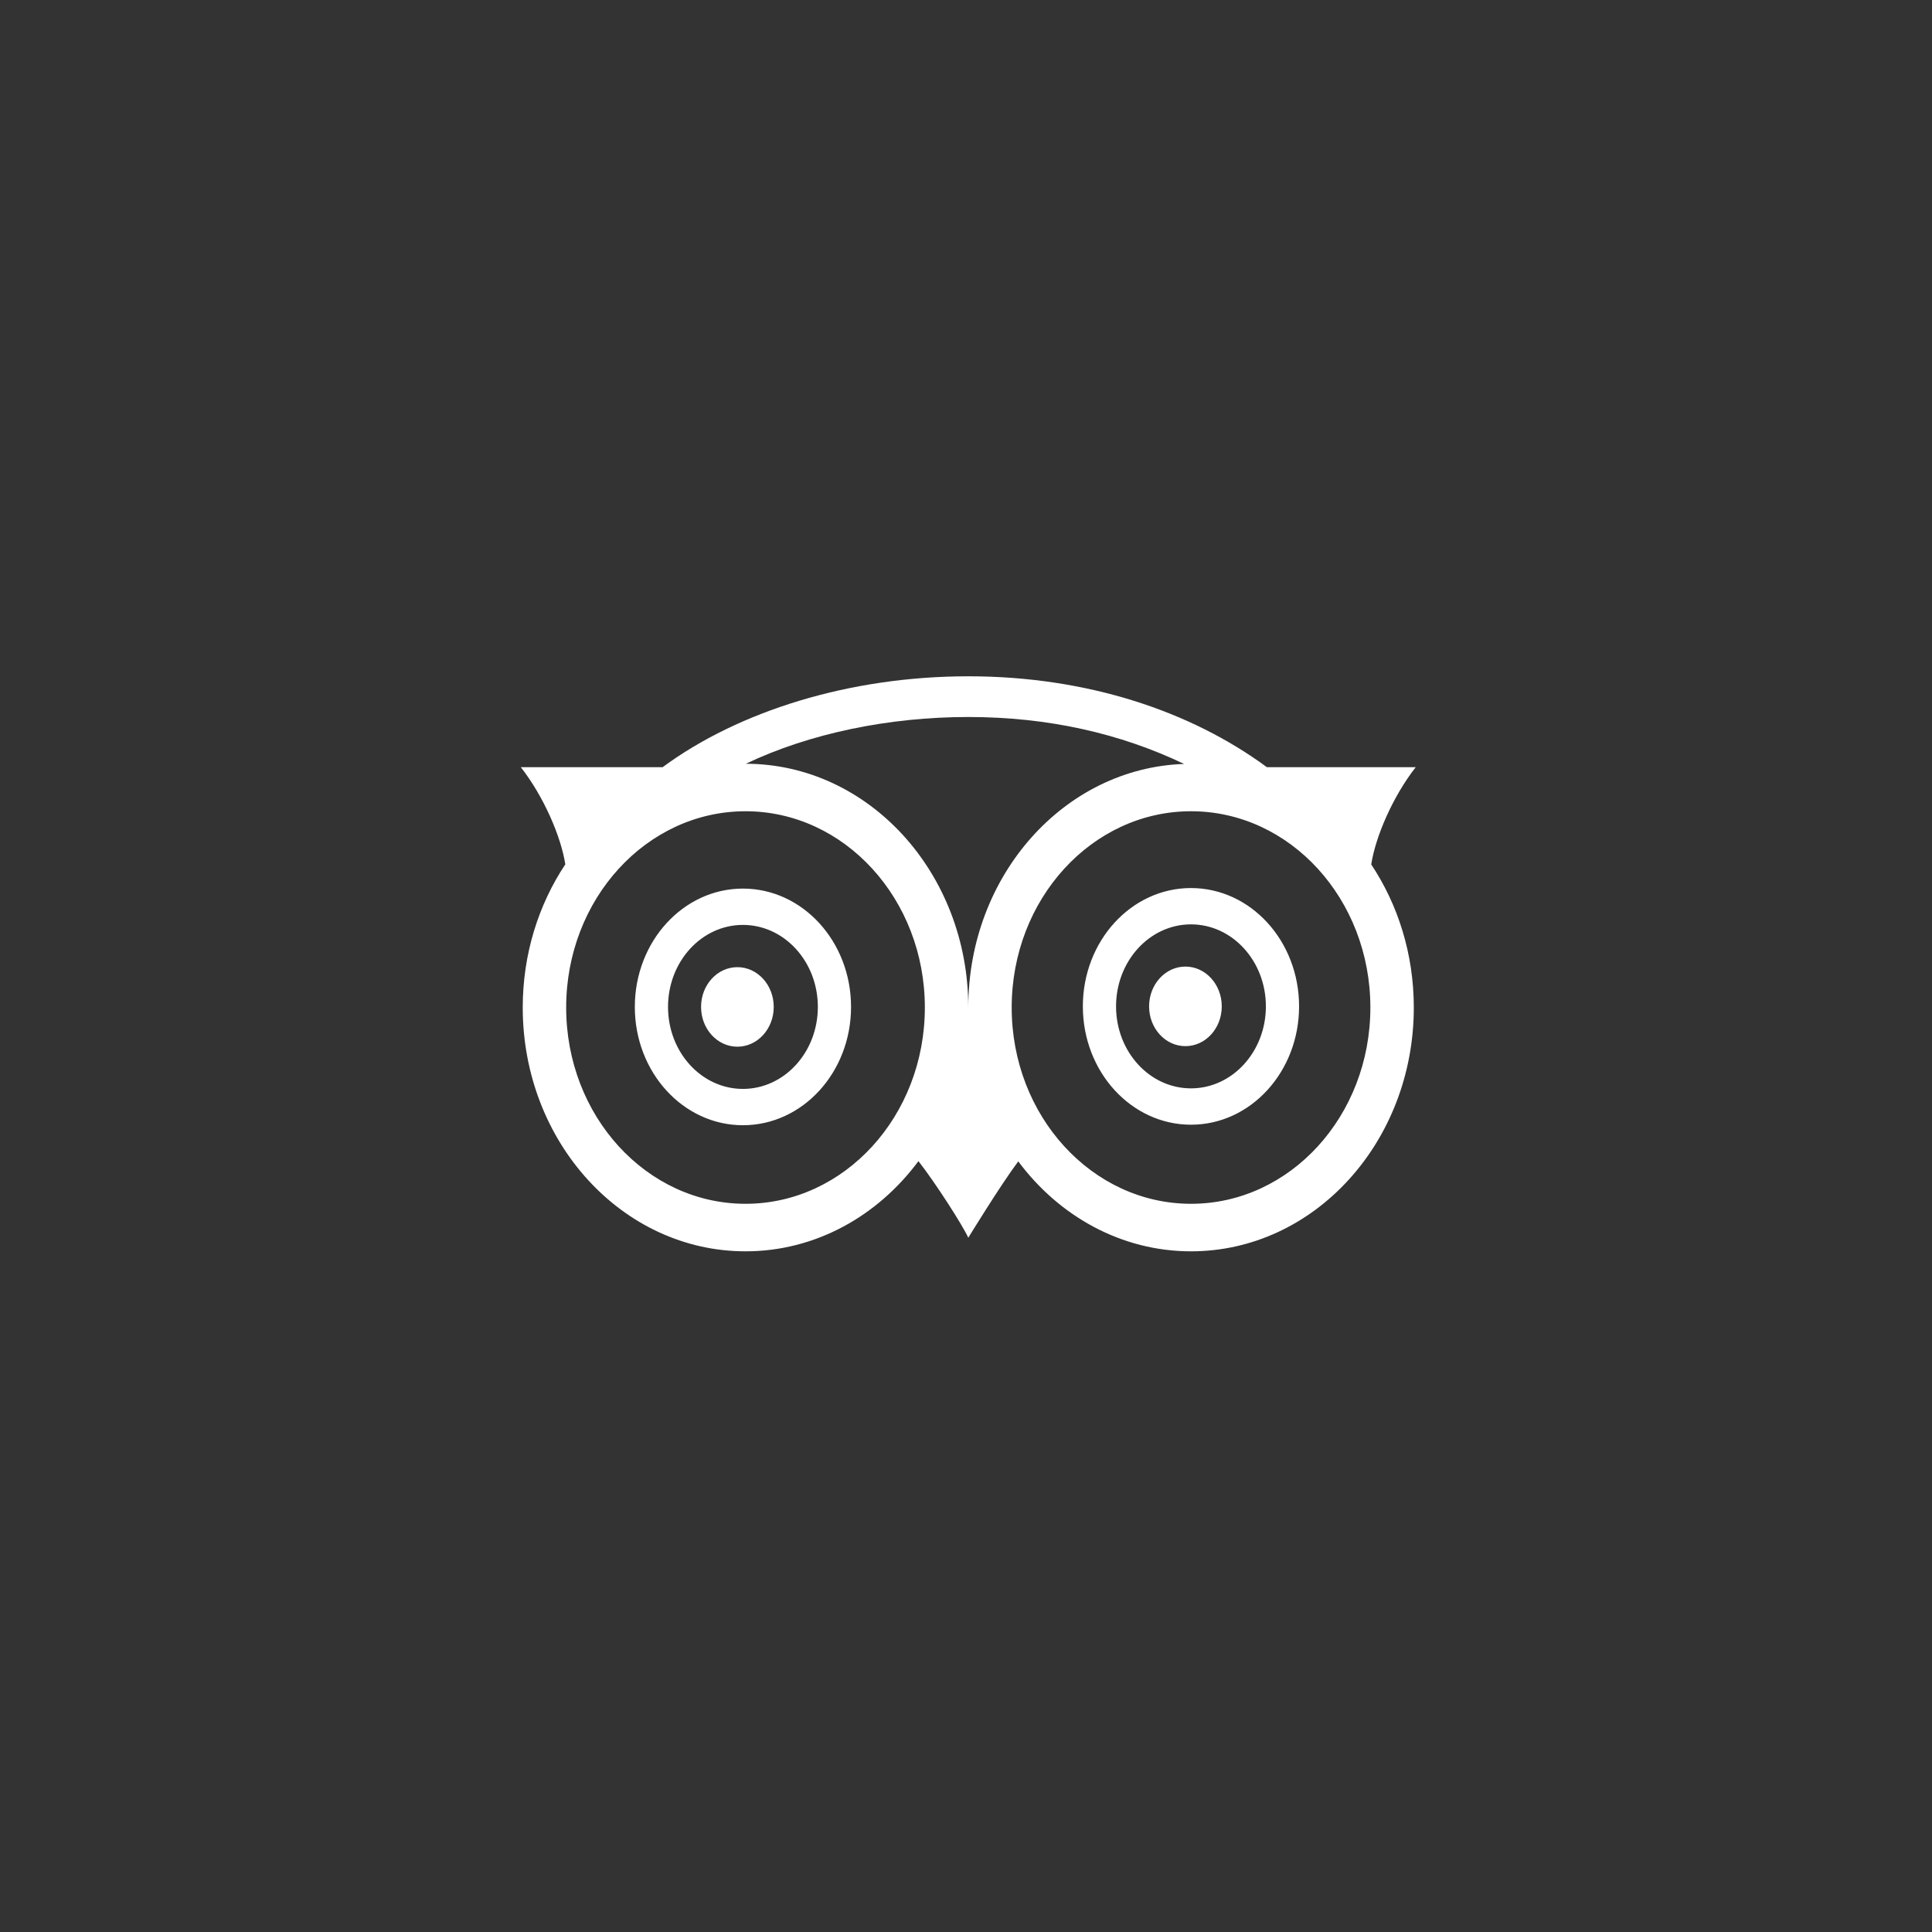<?xml version="1.0" encoding="UTF-8"?>
<svg width="60px" height="60px" viewBox="0 0 60 60" version="1.1" xmlns="http://www.w3.org/2000/svg" xmlns:xlink="http://www.w3.org/1999/xlink">
    <rect x="0" y="0" width="60" height="60" fill="#333333" stroke="none"/>
    <!-- Generator: Sketch 47.1 (45422) - http://www.bohemiancoding.com/sketch -->
    <title>tripadvisor</title>
    <desc>Created with Sketch.</desc>
    <defs></defs>
    <g id="Page-1" stroke="none" stroke-width="1" fill="none" fill-rule="evenodd">
        <g id="tripadvisor" fill="#FFFFFF">
            <path d="M36.815,30.018 C37.438,30.018 37.943,30.571 37.943,31.254 C37.943,31.937 37.438,32.489 36.815,32.489 C36.191,32.489 35.686,31.937 35.686,31.254 C35.686,30.571 36.191,30.018 36.815,30.018 Z M23.072,27.596 C24.927,27.596 26.43,29.241 26.43,31.271 C26.43,33.301 24.927,34.945 23.072,34.945 C21.218,34.945 19.715,33.301 19.715,31.271 C19.715,29.241 21.218,27.596 23.072,27.596 Z M23.072,33.817 C21.787,33.817 20.746,32.677 20.746,31.271 C20.746,29.864 21.787,28.724 23.072,28.724 C24.358,28.724 25.399,29.864 25.399,31.271 C25.399,32.677 24.358,33.817 23.072,33.817 L23.072,33.817 Z M43.967,23.825 L39.343,23.825 C36.985,22.088 33.765,21.003 30.072,21.003 C26.378,21.003 22.937,22.087 20.579,23.825 L16.174,23.825 C16.893,24.744 17.424,25.988 17.556,26.843 C16.726,28.092 16.234,29.627 16.234,31.289 C16.234,35.471 19.332,38.861 23.153,38.861 C25.321,38.861 27.255,37.768 28.523,36.06 C29.041,36.721 29.897,38.052 30.071,38.439 C30.071,38.439 31.064,36.815 31.623,36.067 C32.891,37.771 34.824,38.861 36.989,38.861 C40.809,38.861 43.907,35.471 43.907,31.289 C43.907,29.628 43.415,28.093 42.585,26.846 C42.716,25.991 43.248,24.745 43.967,23.825 L43.967,23.825 Z M23.153,37.385 C20.077,37.385 17.583,34.656 17.583,31.289 C17.583,27.924 20.077,25.194 23.153,25.194 C26.228,25.194 28.722,27.924 28.722,31.289 C28.722,34.656 26.228,37.385 23.153,37.385 L23.153,37.385 Z M23.163,23.719 C25.143,22.776 27.601,22.267 30.072,22.267 C32.548,22.267 34.792,22.777 36.773,23.725 C33.053,23.849 30.071,27.186 30.071,31.287 C30.07,27.111 26.978,23.725 23.163,23.719 L23.163,23.719 Z M36.989,37.385 C33.913,37.385 31.419,34.656 31.419,31.289 C31.419,27.924 33.913,25.194 36.989,25.194 C40.064,25.194 42.558,27.924 42.558,31.289 C42.558,34.656 40.064,37.385 36.989,37.385 L36.989,37.385 Z M36.987,27.579 C35.132,27.579 33.629,29.224 33.629,31.254 C33.629,33.283 35.132,34.929 36.987,34.929 C38.841,34.929 40.344,33.283 40.344,31.254 C40.344,29.224 38.841,27.579 36.987,27.579 L36.987,27.579 Z M36.987,33.8 C35.702,33.8 34.66,32.66 34.66,31.254 C34.66,29.847 35.702,28.707 36.987,28.707 C38.272,28.707 39.313,29.847 39.313,31.254 C39.313,32.66 38.272,33.8 36.987,33.8 Z M22.9,30.036 C23.524,30.036 24.029,30.588 24.029,31.271 C24.029,31.954 23.524,32.506 22.9,32.506 C22.277,32.506 21.772,31.954 21.772,31.271 C21.772,30.588 22.277,30.036 22.9,30.036 Z" id="Shape"></path>
        </g>
    </g>
</svg>